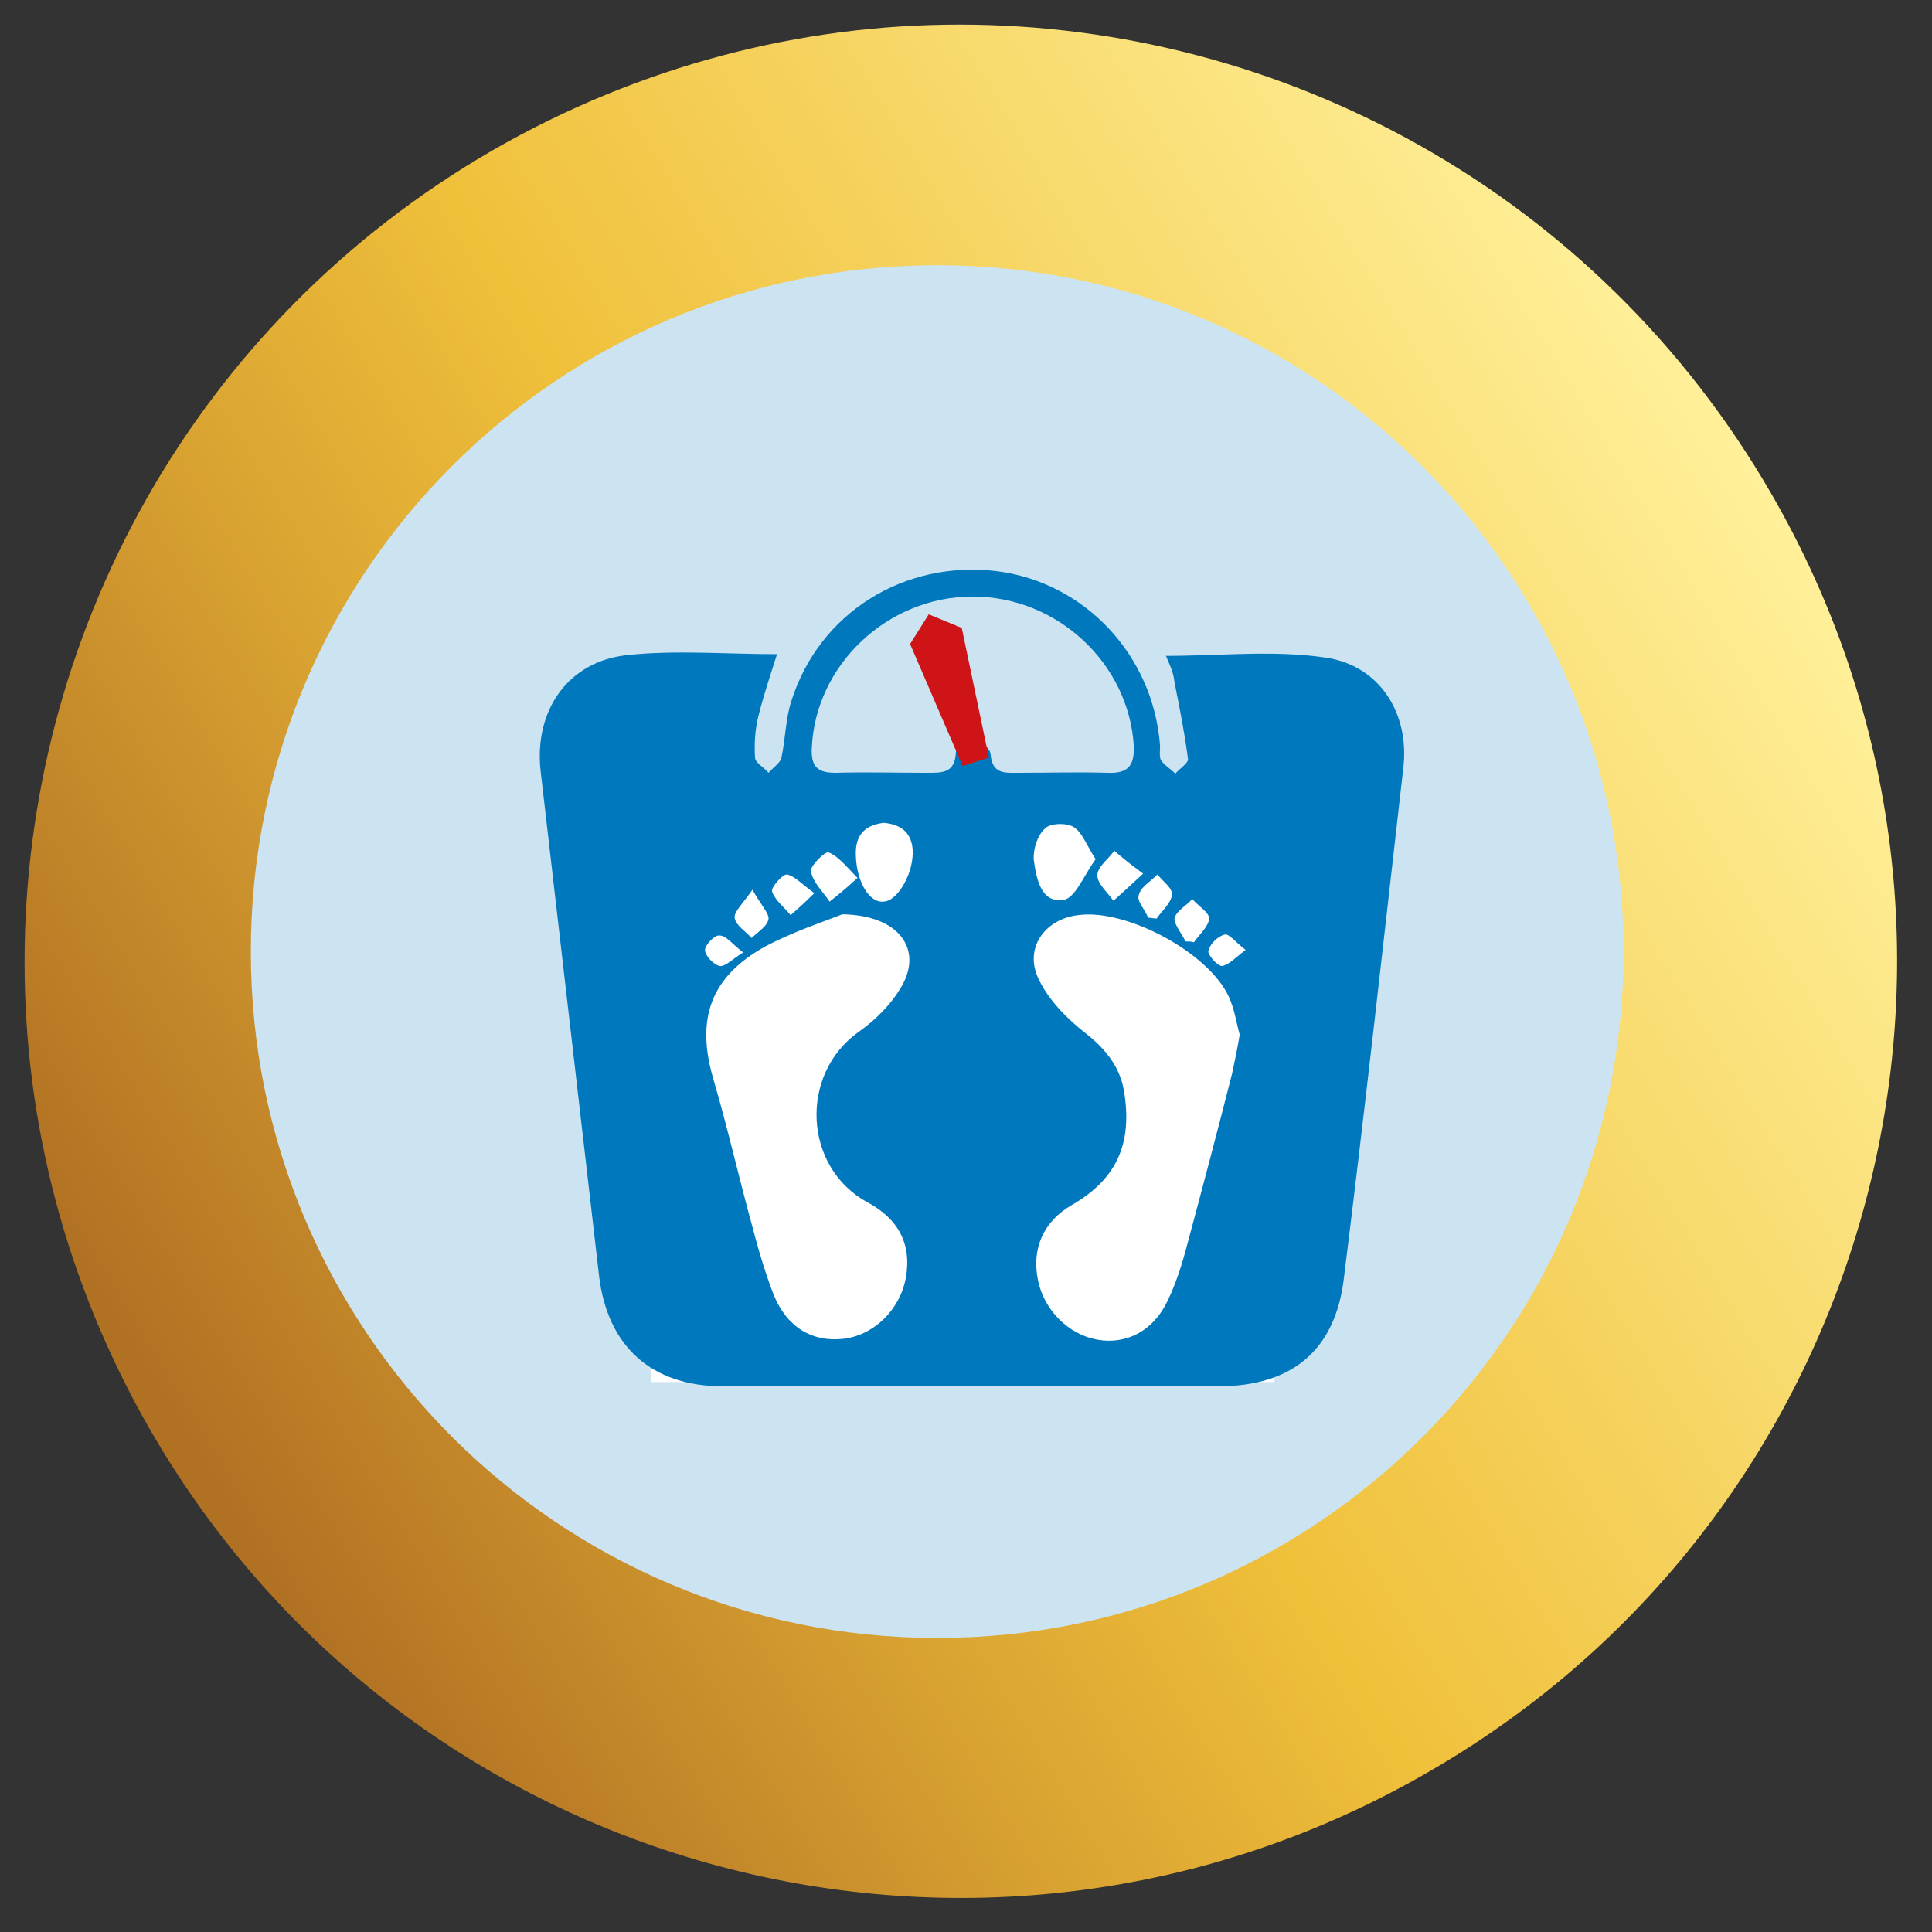 <?xml version="1.0" encoding="utf-8"?>
<!-- Generator: Adobe Illustrator 24.0.1, SVG Export Plug-In . SVG Version: 6.00 Build 0)  -->
<svg version="1.1" id="Слой_1" xmlns="http://www.w3.org/2000/svg" xmlns:xlink="http://www.w3.org/1999/xlink" x="0px" y="0px"
	 viewBox="0 0 228 228" style="enable-background:new 0 0 228 228;" xml:space="preserve">
<rect x="0" y="0" width="228" height="228" fill="#333333" stroke="none"/>
<style type="text/css">
	.st0{clip-path:url(#SVGID_2_);fill:url(#SVGID_3_);}
	.st1{clip-path:url(#SVGID_5_);fill:#CCE4F2;}
	.st2{fill:#FFFFFF;}
	.st3{clip-path:url(#SVGID_7_);fill:#0078BE;}
	.st4{fill:#CE1417;}
</style>
<g>
	<defs>
		<path id="SVGID_1_" d="M58.2,17.7C22.7,38.2,2.9,75.3,2.9,113.5v0.1c0,18.7,4.8,37.7,14.8,55.1c30.5,52.9,98.1,71,150.9,40.4
			c52.9-30.5,71-98.1,40.4-150.9c-20.5-35.4-57.6-55.3-95.8-55.3C94.6,2.9,75.6,7.7,58.2,17.7"/>
	</defs>
	<clipPath id="SVGID_2_">
		<use xlink:href="#SVGID_1_"  style="overflow:visible;"/>
	</clipPath>
	
		<linearGradient id="SVGID_3_" gradientUnits="userSpaceOnUse" x1="-181.57" y1="536.138" x2="-180.57" y2="536.138" gradientTransform="matrix(191.592 -110.616 -110.616 -191.592 94115.758 82813.562)">
		<stop  offset="0" style="stop-color:#B17123"/>
		<stop  offset="2.197800e-02" style="stop-color:#B17123"/>
		<stop  offset="0.306" style="stop-color:#DAA432"/>
		<stop  offset="0.487" style="stop-color:#F0C03A"/>
		<stop  offset="1" style="stop-color:#FFF099"/>
	</linearGradient>
	<polygon class="st0" points="-99.6,62.1 180.4,-99.6 342.1,180.5 62.1,342.2 	"/>
</g>
<g>
	<defs>
		<rect id="SVGID_4_" x="2.9" y="2.9" width="221" height="221"/>
	</defs>
	<clipPath id="SVGID_5_">
		<use xlink:href="#SVGID_4_"  style="overflow:visible;"/>
	</clipPath>
	<path class="st1" d="M110.6,31.3c-44.8,0-81,36.3-81,81s36.3,81,81,81c44.8,0,81-36.3,81-81S155.3,31.3,110.6,31.3"/>
</g>
<rect x="76.8" y="97" class="st2" width="73.6" height="66.1"/>
<g>
	<defs>
		<rect id="SVGID_6_" x="2.9" y="2.9" width="221" height="221"/>
	</defs>
	<clipPath id="SVGID_7_">
		<use xlink:href="#SVGID_6_"  style="overflow:visible;"/>
	</clipPath>
	<path class="st3" d="M87.7,112.4c-1.3-1-2-2-2.8-2c-0.5-0.1-1.7,1.1-1.7,1.7c0,0.7,1,1.7,1.7,1.9C85.6,114.1,86.4,113.2,87.7,112.4
		 M147,112.1c-1.2-0.9-2-2-2.5-1.8c-0.8,0.2-1.7,1.1-1.9,1.9c-0.1,0.5,1.1,1.8,1.6,1.8C145,113.9,145.8,113,147,112.1 M88.8,105
		c-1.1,1.6-2.2,2.6-2.1,3.3c0.1,0.9,1.3,1.6,2,2.4c0.7-0.7,1.9-1.4,2-2.3C90.7,107.7,89.8,106.8,88.8,105 M135.5,108.3
		c0.3,0,0.7,0.1,1,0.1c0.6-0.9,1.7-1.8,1.8-2.8c0.1-0.8-1.1-1.6-1.7-2.4c-0.8,0.8-2,1.5-2.2,2.4
		C134.1,106.3,135.1,107.3,135.5,108.3 M139.9,111.1c0.3,0,0.7,0,1,0.1c0.6-0.9,1.7-1.8,1.8-2.8c0-0.7-1.3-1.5-2-2.3
		c-0.7,0.8-1.9,1.4-2.1,2.3C138.6,109.2,139.5,110.2,139.9,111.1 M96.1,105.4c-1.4-1-2.3-2-3.2-2.2c-0.5-0.1-1.9,1.5-1.8,2
		c0.4,1.1,1.5,1.9,2.2,2.8C94.1,107.3,94.9,106.6,96.1,105.4 M134.9,103.1c-1.6-1.2-2.5-1.9-3.4-2.7c-0.7,1-2,1.9-2,2.9
		c0,1,1.2,2,1.9,3C132.3,105.5,133.3,104.6,134.9,103.1 M101.2,103.6c-1.4-1.4-2.2-2.5-3.4-3c-0.4-0.2-2.2,1.6-2.1,2.2
		c0.2,1.3,1.4,2.4,2.2,3.6C98.8,105.7,99.8,104.9,101.2,103.6 M104.3,97.1c-2.4,0.3-3.4,1.6-3.3,3.9c0.1,3.1,1.6,5.6,3.3,5.4
		c1.7-0.1,3.6-3.5,3.4-6.2C107.5,98.1,106.2,97.3,104.3,97.1 M129.3,101.4c-1.1-1.7-1.6-3.2-2.6-3.8c-0.8-0.5-2.8-0.5-3.4,0.2
		c-0.9,0.8-1.4,2.5-1.3,3.7c0.3,2.1,0.8,5.1,3.5,4.7C126.9,106,127.9,103.3,129.3,101.4 M114.8,86.5c0.9,1,2,1.7,2.1,2.5
		c0.2,2.4,1.7,2.2,3.3,2.2c3.5,0,7-0.1,10.5,0c2.4,0.1,3.2-0.8,3.1-3.2c-0.6-9.7-9-17.6-19-17.6c-10.1,0-18.6,8.1-19,17.9
		c-0.1,2.2,0.7,2.9,2.8,2.9c3.6-0.1,7.2,0,10.8,0c1.7,0,3.3,0.1,3.4-2.4C112.8,88.1,113.9,87.5,114.8,86.5 M146.3,122.1
		c-0.4-1.4-0.6-3-1.3-4.5c-2.4-5.2-12.1-10.4-17.8-9.6c-4,0.5-6.4,4-4.6,7.6c1.2,2.5,3.4,4.7,5.6,6.4c2.4,1.9,4.1,4.1,4.5,7.1
		c0.9,6-1,10.1-6.2,13.1c-3.3,1.9-4.8,5.1-4,8.9c0.7,3.5,3.6,6.4,7,7c3.4,0.6,6.6-1,8.3-4.6c1-2.1,1.7-4.3,2.3-6.6
		c1.8-6.7,3.6-13.5,5.3-20.2C145.7,125.3,146,123.9,146.3,122.1 M99.4,107.9c-2,0.8-5.7,2-9.1,3.8c-6.5,3.6-8.2,8.6-6.1,15.7
		c1.7,5.8,3,11.6,4.6,17.4c0.7,2.7,1.5,5.4,2.5,8c1.6,3.9,4.6,5.6,8.2,5.2c3.6-0.4,6.7-3.4,7.4-7.2c0.7-3.9-0.8-6.9-4.5-8.9
		c-7.6-4.1-8.1-15.1-1.1-20.1c2-1.4,3.9-3.3,5.1-5.4C108.9,112.1,106.2,108,99.4,107.9 M137.6,77.4c6.5,0,12.7-0.7,18.8,0.2
		c6.4,0.9,10,6.6,9.2,13.1c-2.3,20.1-4.5,40.1-7,60.1c-1,8.6-6.2,12.8-14.8,12.8c-19.5,0-39,0-58.5,0c-8.4,0-13.6-4.7-14.6-13
		c-2.3-19.9-4.6-39.7-6.9-59.6c-0.8-7.1,3.2-13,10.3-13.7c5.7-0.6,11.6-0.1,17.6-0.1c-0.8,2.5-1.6,4.9-2.2,7.3
		c-0.4,1.6-0.5,3.3-0.4,4.9c0,0.6,1.1,1.2,1.6,1.8c0.5-0.6,1.3-1.1,1.5-1.7c0.5-2.3,0.5-4.7,1.2-6.8c3.3-10.4,13.3-16.6,24.2-15.3
		c10.4,1.3,18.5,9.9,19.3,20.6c0,0.6-0.1,1.3,0.1,1.7c0.4,0.6,1.1,1,1.7,1.6c0.5-0.6,1.5-1.2,1.5-1.7c-0.4-3.1-1-6.1-1.6-9.1
		C138.5,79.3,138,78.4,137.6,77.4"/>
</g>
<polygon class="st4" points="116.7,89.4 113.6,90.4 107.4,76 109.6,72.5 113.5,74.1 "/>
</svg>
